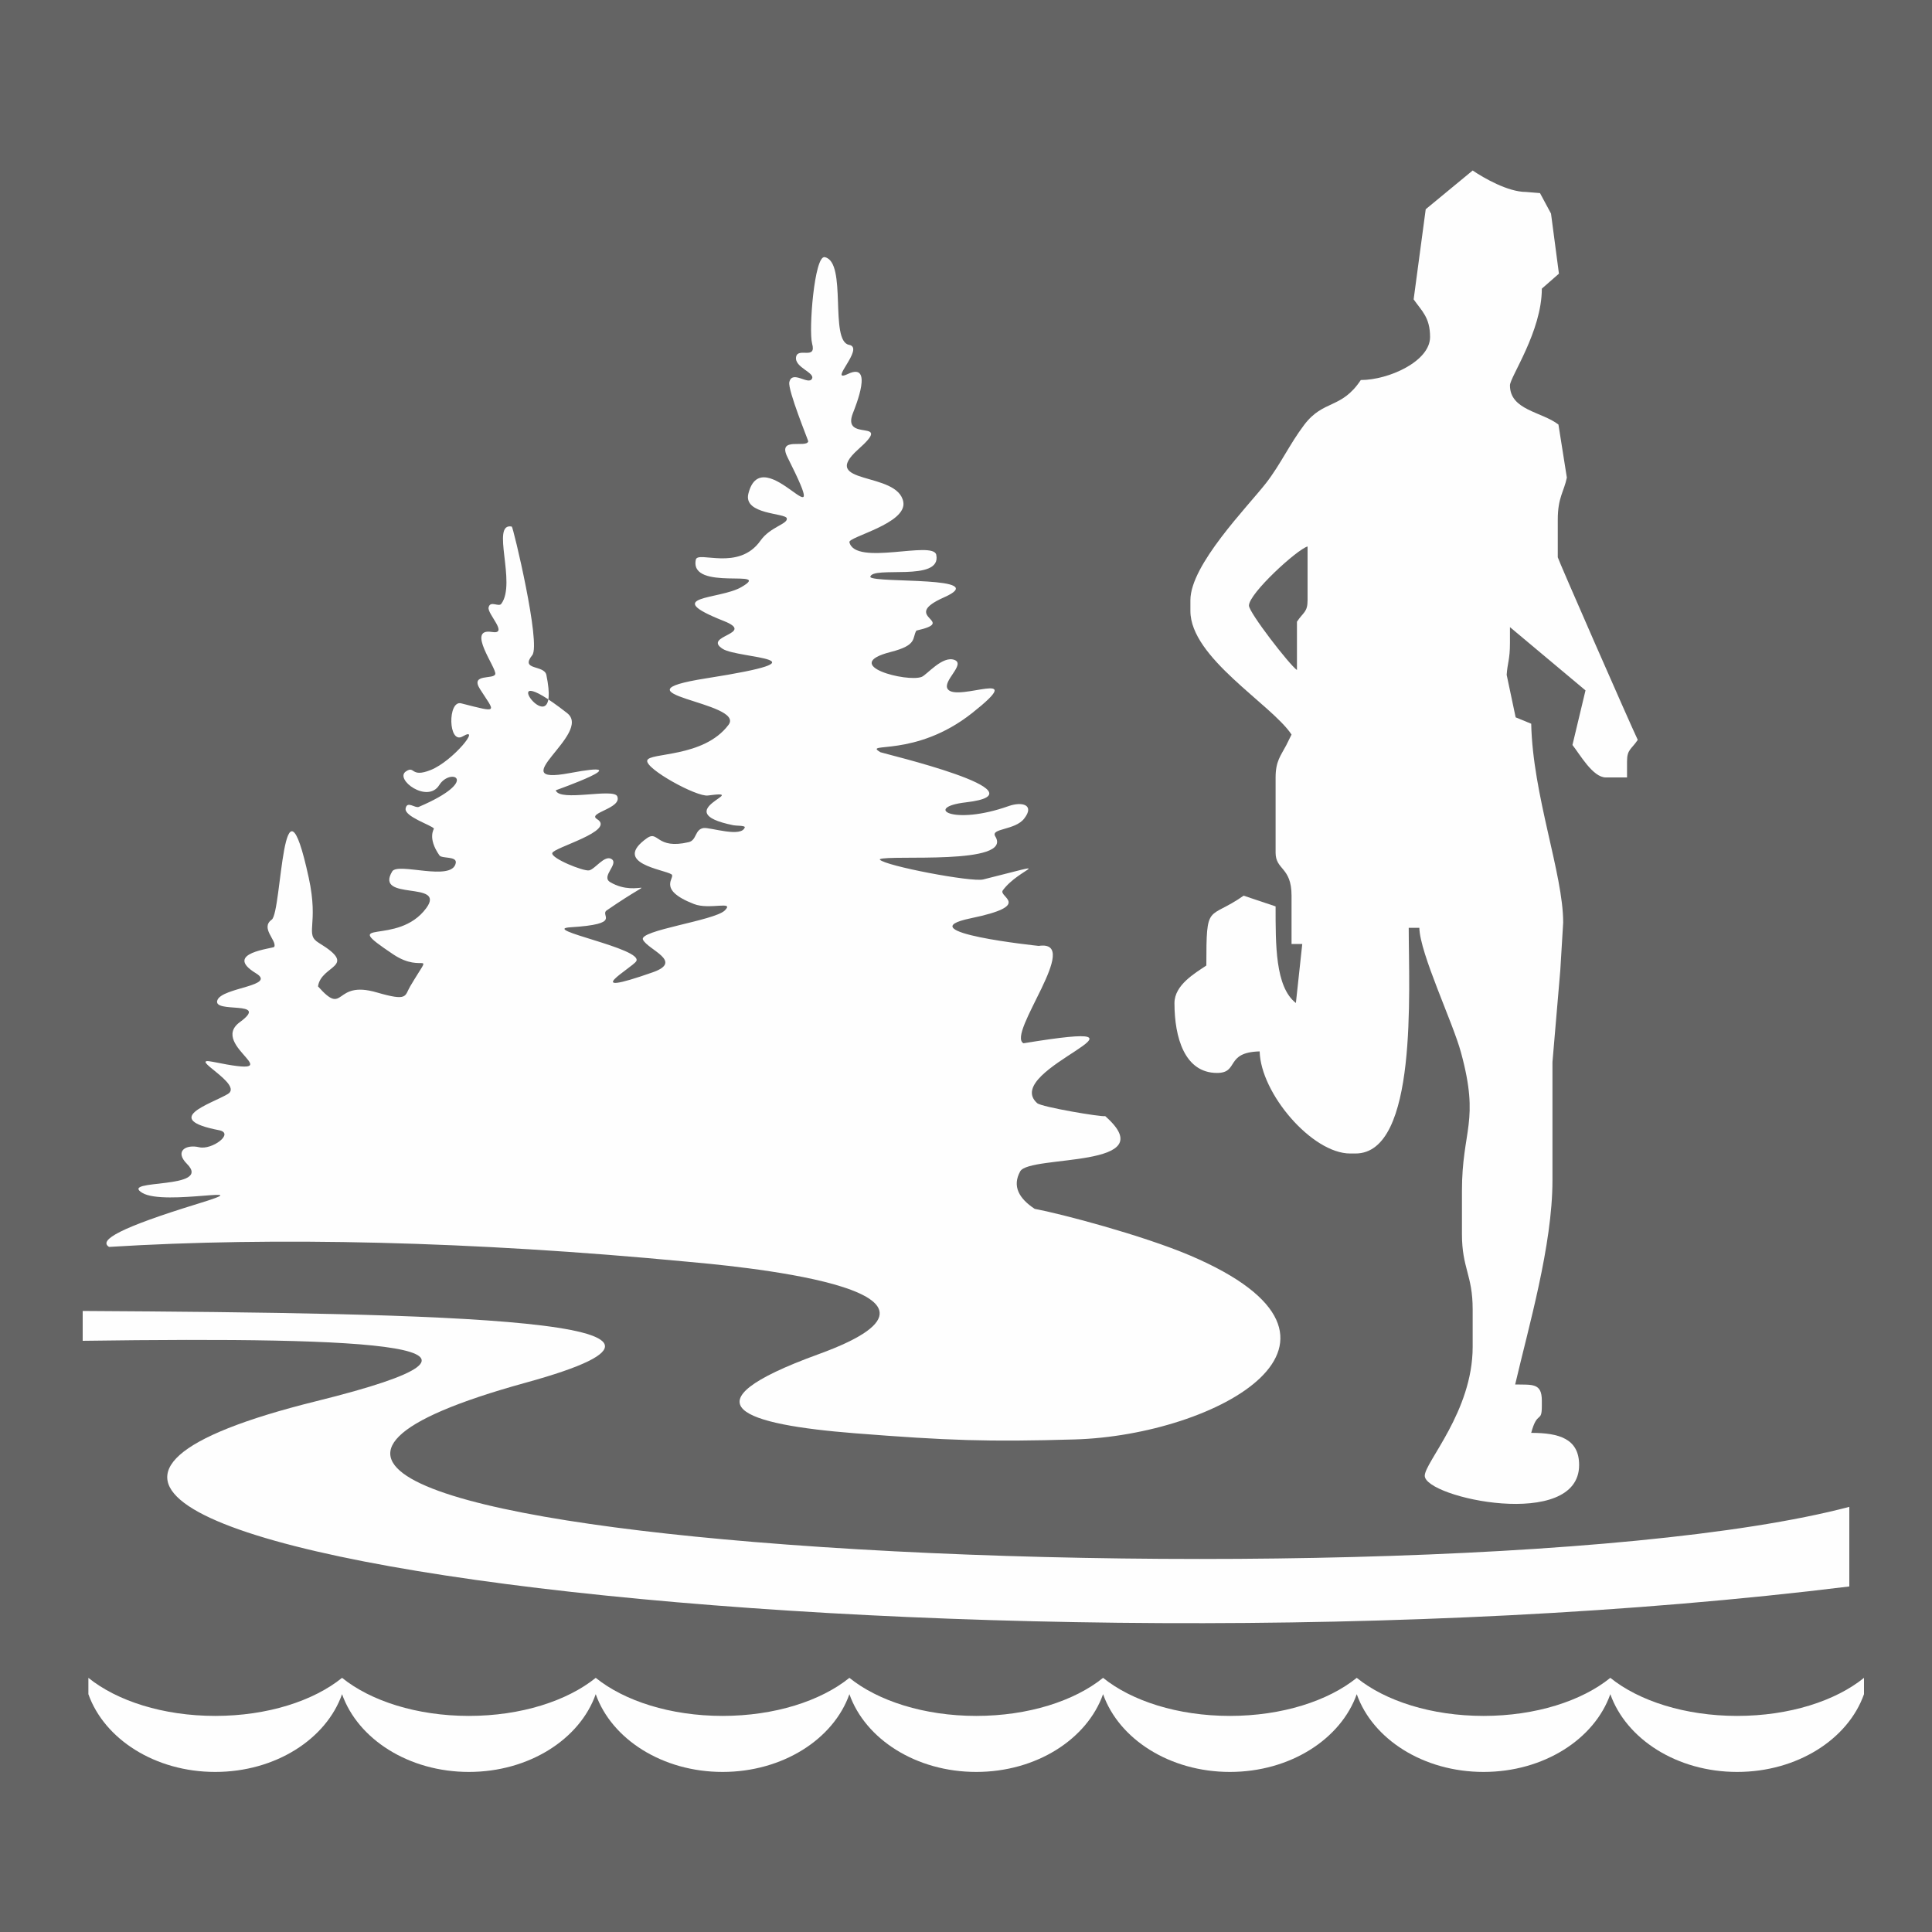 <?xml version="1.0" encoding="UTF-8"?>
<!DOCTYPE svg PUBLIC "-//W3C//DTD SVG 1.1//EN" "http://www.w3.org/Graphics/SVG/1.1/DTD/svg11.dtd">
<!-- Creator: CorelDRAW 2020 (64-Bit) -->
<svg xmlns="http://www.w3.org/2000/svg" xml:space="preserve" width="200px" height="200px" version="1.1" style="shape-rendering:geometricPrecision; text-rendering:geometricPrecision; image-rendering:optimizeQuality; fill-rule:evenodd; clip-rule:evenodd"
viewBox="0 0 200 200"
 xmlns:xlink="http://www.w3.org/1999/xlink"
 xmlns:xodm="http://www.corel.com/coreldraw/odm/2003">
 <defs>
  <style type="text/css">
   <![CDATA[
    .fil3 {fill:#FEFEFE}
    .fil2 {fill:#FEFEFE}
    .fil1 {fill:#FEFEFE}
    .fil0 {fill:#646464}
   ]]>
  </style>
 </defs>
 <g id="Layer_x0020_1">
  <rect class="fil0" width="200" height="200"/>
  <path class="fil1" d="M128.74 92.72l3.31 1.11c0,3.91 -0.05,8.34 2.1,10l0.66 -6.11 -1.11 0 0 -5c0,-2.99 -1.65,-2.63 -1.65,-4.45l0 -7.79c0,-1.69 0.53,-2.24 1.1,-3.33l0.55 -1.11c-2.07,-3.13 -10.47,-7.94 -10.47,-12.79l0 -1.12c0,-3.66 5.88,-9.63 7.83,-12.12 1.49,-1.92 2.45,-4.05 3.95,-6.03 2,-2.64 3.84,-1.6 5.86,-4.64 2.87,0 7.17,-1.93 7.17,-4.45 0,-2.04 -0.86,-2.69 -1.7,-3.9l1.25 -9.33 4.86 -4.01c1.15,0.78 3.66,2.22 5.51,2.22l1.46 0.12 1.14 2.12 0.82 6.22 -1.77 1.55c0,4.43 -3.3,9.16 -3.3,10.01 0,2.58 3.29,2.72 5.02,4.06l0.87 5.49c-0.3,1.47 -0.94,2.05 -0.94,4.35l0 3.9c0,0.16 7.45,17.17 8.28,18.9 -0.67,1 -1.11,0.98 -1.11,2.23l0 1.66 -2.2 0c-1.34,0 -2.67,-2.37 -3.45,-3.36l1.35 -5.65 -7.82 -6.55 0 1.66c0,1.7 -0.26,2.04 -0.34,3.28l0.93 4.4 1.61 0.66c0.16,7.42 3.31,15.53 3.31,20.58l-0.3 4.96 -0.81 9.49 0 12.24c0,6.75 -2.49,15.23 -3.86,21.13 1.77,0.04 2.76,-0.18 2.76,1.67l0 0.56c0,1.81 -0.47,0.41 -1.1,2.78 2.86,0 4.96,0.59 4.96,3.33 0,6.82 -15.98,3.4 -15.98,1.11 0,-1.4 4.96,-6.66 4.96,-13.34l0 -3.89c0,-3.56 -1.11,-4.24 -1.11,-7.79l0 -4.45c0,-6.4 1.87,-7.13 -0.1,-14.35 -0.84,-3.12 -4.25,-10.23 -4.31,-12.9l-1.1 0c0,6.52 0.96,23.36 -5.51,23.36l-0.55 0c-3.95,0 -9.27,-6.23 -9.37,-10.57 -3.62,0.09 -2.11,2.23 -4.41,2.23 -3.36,0 -4.41,-3.67 -4.41,-7.23 0,-1.88 2.13,-3.1 3.3,-3.89 0,-6.66 0.17,-4.64 3.86,-7.23zm6.62 -30.59c0,1.25 -0.44,1.23 -1.1,2.23l0 5c-0.76,-0.51 -4.97,-5.95 -4.97,-6.67 0,-1.26 5,-5.83 6.07,-6.12l0 5.56z"/>
  <path class="fil2" d="M191.44 155.99l0 8.24c-90.16,11.13 -218.78,-4.28 -158.7,-19.18 23.45,-5.81 6.21,-6.68 -24.18,-6.25l0 -3.09c37.17,0.22 69.84,0.82 45.88,7.42 -28.82,7.94 -9.44,13.75 23.55,16.49 36.93,3.07 90.92,2.3 113.45,-3.63z"/>
  <path class="fil2" d="M84.75 140.18c-14.42,5.24 -7.63,7.29 3.73,8.19 9.68,0.76 13.8,0.9 22.78,0.64 14.64,-0.43 32.6,-10.23 11.94,-19.04 -4.97,-2.11 -13.35,-4.32 -16.09,-4.83 -1.62,-1.07 -2.35,-2.34 -1.5,-3.88 0.96,-1.75 15.01,-0.25 8.8,-5.72 -0.37,0.11 -6.59,-0.94 -7.04,-1.34 -3.93,-3.5 15.04,-8.9 -1.42,-6.2 -1.79,-0.94 6.2,-10.77 1.58,-10.08 0,0 -13.87,-1.44 -7.04,-2.86 6.53,-1.35 2.82,-2.2 3.32,-2.89 1.69,-2.32 5.99,-3.14 -2.03,-1.13 -1.2,0.3 -10.13,-1.4 -10.7,-2.05 0.01,-0.02 0.01,-0.03 0.01,-0.05 0.98,-0.48 13.83,0.67 11.94,-2.36 -0.53,-0.85 2.06,-0.61 3,-1.85 1.1,-1.42 -0.22,-1.77 -1.6,-1.29 -5.85,2.08 -8.86,0.13 -4.45,-0.38 8.68,-1.01 -8.65,-5.08 -8.84,-5.19 -1.91,-1.13 3.58,0.63 9.5,-4.06 6.05,-4.79 -1.51,-1.1 -2.52,-2.46 -0.62,-0.82 1.86,-2.57 0.7,-3.03 -1.24,-0.49 -2.88,1.55 -3.41,1.75 -1.49,0.59 -8.56,-1.21 -3.2,-2.58 2.79,-0.71 2.19,-1.42 2.65,-2.21 4.45,-1.01 -1.85,-1.35 2.86,-3.44 5.05,-2.23 -7.04,-1.44 -7.63,-2.1 0.12,-1.23 7.44,0.58 6.83,-2.31 -0.32,-1.51 -8.38,1.21 -8.99,-1.3 -0.14,-0.55 5.98,-1.93 5.58,-4.17 -0.57,-3.21 -8.84,-1.71 -4.68,-5.43 3.8,-3.38 -1.79,-0.63 -0.53,-3.78 0.27,-0.7 2.16,-5.31 -0.52,-4.04 -2.16,1.02 1.8,-2.71 0.12,-3.01 -2.07,-0.38 -0.17,-8.58 -2.52,-9.08 -1.08,-0.23 -1.68,7.59 -1.31,8.95 0.48,1.74 -1.47,0.34 -1.66,1.38 -0.2,1.09 2.01,1.62 1.64,2.27 -0.39,0.67 -2.05,-0.95 -2.34,0.34 -0.18,0.81 1.98,6.07 1.96,6.13 -0.2,0.74 -3.24,-0.54 -2.15,1.64 5.03,10.03 -2.59,-2.11 -4.05,3.78 -0.54,2.18 3.86,1.98 3.98,2.55 0.12,0.59 -1.72,0.88 -2.72,2.3 -2.27,3.23 -6.51,1.01 -6.7,1.98 -0.69,3.35 8.12,0.86 4.71,2.84 -2.27,1.32 -8.47,0.87 -1.8,3.51 3.37,1.34 -2.31,1.51 -0.11,2.89 1.61,1.01 11.58,0.95 -1.72,3.04 -10.36,1.63 4.09,2.44 2.31,4.81 -2.58,3.45 -8.25,2.84 -8.42,3.7 -0.18,0.87 5.11,3.78 6.28,3.62 4.77,-0.64 -4.41,1.65 2.64,3.08 0.27,0.06 1.06,0.02 1.19,0.18 -0.29,1.16 -3.63,0 -4.29,0.11 -0.91,0.15 -0.68,1.26 -1.53,1.46 -3.37,0.79 -3.12,-1.26 -4.31,-0.42 -3.69,2.62 1.77,3.24 2.53,3.75 0.48,0.32 -1.62,1.54 2.32,3.07 1.62,0.64 4.26,-0.38 3.2,0.67 -1.07,1.06 -8.96,2.06 -8.47,3.03 0.55,1.07 4.22,2.24 1.02,3.37 -7.87,2.76 -2.15,-0.46 -1.72,-1.14 0.82,-1.31 -10.15,-3.32 -6.78,-3.52 5.41,-0.34 2.97,-1.22 3.73,-1.75 5.99,-4.12 3.33,-1.15 0.36,-2.92 -1,-0.59 0.92,-1.88 0.14,-2.39 -0.72,-0.46 -1.7,1.04 -2.32,1.17 -0.58,0.12 -3.95,-1.24 -3.82,-1.79 0.13,-0.58 6.63,-2.29 4.63,-3.52 -1.05,-0.65 2.61,-1.1 2.1,-2.35 -0.36,-0.9 -5.98,0.61 -6.37,-0.63 0,0 9.07,-3.22 1.44,-1.78 -7.15,1.34 2.42,-4.11 -0.26,-6.21 -8.67,-6.79 -0.42,4.45 -2.15,-3.95 -0.23,-1.08 -2.76,-0.43 -1.46,-2.05 0.92,-1.15 -1.98,-13.28 -2.12,-13.31 -2.22,-0.44 0.52,5.86 -1.09,8 -0.27,0.36 -1.14,-0.38 -1.31,0.37 -0.16,0.67 2.15,2.84 0.32,2.54 -2.68,-0.43 0.53,3.75 0.37,4.36 -0.14,0.59 -2.62,-0.09 -1.59,1.54 1.56,2.45 2.05,2.51 -1.94,1.49 -1.41,-0.36 -1.36,4.31 0.16,3.42 2,-1.17 -1,2.54 -3.29,3.47 -2.13,0.86 -1.63,-0.48 -2.58,0.15 -1.24,0.8 2.22,3.38 3.44,1.42 1.16,-1.86 4.38,-0.52 -2.12,2.26 -0.38,0.16 -1.21,-0.67 -1.36,0.16 -0.16,0.84 2.66,1.72 2.93,2.08 0.03,0.04 -0.71,0.94 0.57,2.78 0.25,0.36 1.83,0.05 1.69,0.79 -0.37,1.98 -5.99,-0.11 -6.58,0.87 -1.87,3.11 5.61,0.92 3.54,3.78 -2.98,4.09 -9.33,0.86 -3.44,4.8 3.21,2.15 4.21,-0.82 1.76,3.32 -0.59,1 -0.2,1.57 -3.44,0.63 -4.56,-1.34 -3.25,2.59 -6.1,-0.63 0.33,-2.27 4.25,-1.97 0.09,-4.5 -1.52,-0.92 0.03,-1.79 -1.05,-6.75 -2.75,-12.65 -2.76,3.58 -3.83,4.34 -1.21,0.87 0.53,2.14 0.27,2.81 -0.07,0.19 -5.41,0.61 -1.91,2.74 2.2,1.33 -3.45,1.46 -3.98,2.77 -0.6,1.47 5.53,-0.06 2.32,2.29 -3.36,2.45 5.95,5.89 -2.79,4.11 -2.84,-0.58 3.27,2.34 1.53,3.34 -1.8,1.05 -6.93,2.57 -0.89,3.74 1.64,0.32 -0.75,2.08 -2.07,1.76 -1.36,-0.32 -2.57,0.4 -1.26,1.72 2.72,2.71 -7.04,1.53 -4.63,3 2.33,1.42 12.7,-1 5.7,1.15 -7.93,2.44 -10.27,3.75 -9.13,4.45 17.12,-1.06 37.59,-0.59 59.85,1.53 3.65,0.34 32.39,2.74 13.61,9.57z"/>
  <path class="fil3" d="M35.41 175.38c-1.64,4.65 -6.9,8.05 -13.13,8.05 -6.23,0 -11.48,-3.4 -13.13,-8.05l0 -1.69c2.96,2.39 7.74,3.94 13.13,3.94 5.4,0 10.17,-1.55 13.13,-3.94 2.96,2.39 7.74,3.94 13.13,3.94 5.39,0 10.17,-1.55 13.13,-3.94 2.96,2.39 7.74,3.94 13.13,3.94 5.39,0 10.17,-1.55 13.13,-3.94 2.96,2.39 7.74,3.94 13.13,3.94 5.39,0 10.17,-1.55 13.13,-3.94 2.96,2.39 7.73,3.94 13.13,3.94 5.39,0 10.17,-1.55 13.13,-3.94 2.95,2.39 7.73,3.94 13.13,3.94 5.39,0 10.17,-1.55 13.12,-3.94 2.96,2.39 7.74,3.94 13.13,3.94 5.4,0 10.18,-1.55 13.13,-3.94l0 1.69c-1.64,4.65 -6.9,8.05 -13.13,8.05 -6.23,0 -11.48,-3.4 -13.13,-8.05 -1.64,4.65 -6.89,8.05 -13.12,8.05 -6.24,0 -11.49,-3.4 -13.13,-8.05 -1.65,4.65 -6.9,8.05 -13.13,8.05 -6.23,0 -11.49,-3.4 -13.13,-8.05 -1.65,4.65 -6.9,8.05 -13.13,8.05 -6.23,0 -11.49,-3.4 -13.13,-8.05 -1.64,4.65 -6.9,8.05 -13.13,8.05 -6.23,0 -11.49,-3.4 -13.13,-8.05 -1.64,4.65 -6.9,8.05 -13.13,8.05 -6.23,0 -11.49,-3.4 -13.13,-8.05z"/>
 </g>
</svg>
